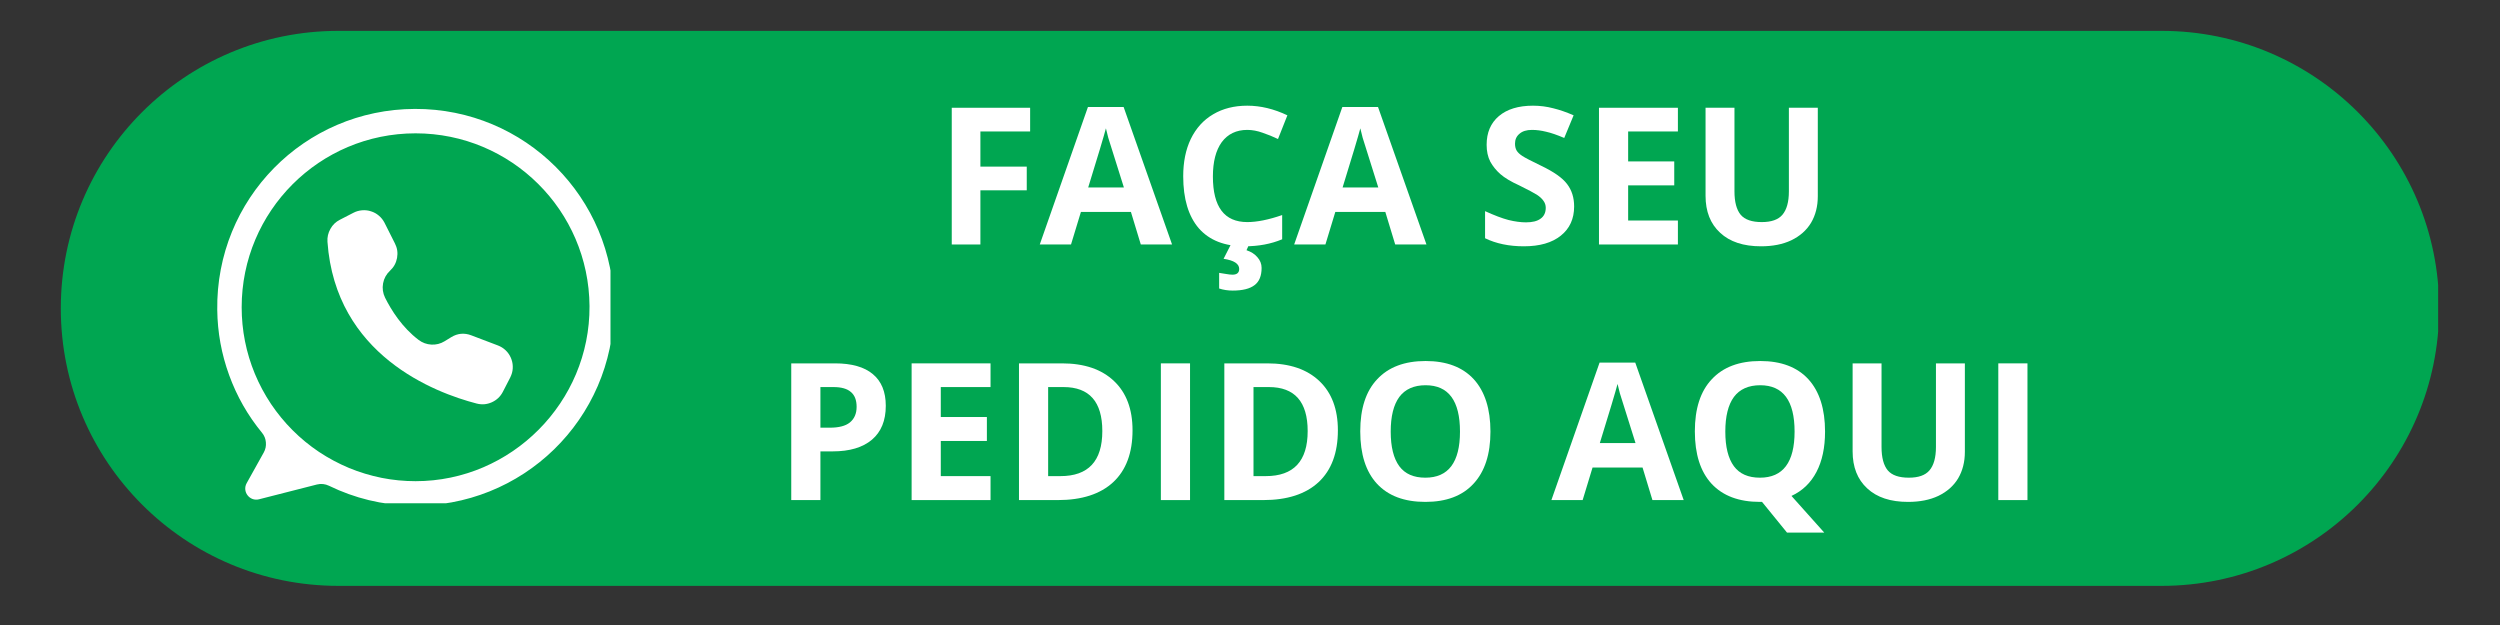 <svg xmlns="http://www.w3.org/2000/svg" xmlns:xlink="http://www.w3.org/1999/xlink" width="200" zoomAndPan="magnify" viewBox="0 0 150 37.5" height="50" preserveAspectRatio="xMidYMid meet" version="1.0"><rect x="0" y="0" width="150" height="37.5" fill="#333333" stroke="none"/><defs><g/><clipPath id="122d156e75"><path d="M 3.445 1.852 L 146.289 1.852 L 146.289 35.156 L 3.445 35.156 Z M 3.445 1.852 " clip-rule="nonzero"/></clipPath><clipPath id="cd31575fb1"><path d="M 129.691 35.152 L 20.301 35.152 C 11.102 35.152 3.648 27.699 3.648 18.504 C 3.648 9.305 11.102 1.852 20.301 1.852 L 129.695 1.852 C 138.891 1.852 146.348 9.305 146.348 18.504 C 146.344 27.699 138.887 35.152 129.691 35.152 Z M 129.691 35.152 " clip-rule="nonzero"/></clipPath><clipPath id="828de951eb"><path d="M 13 6.512 L 36.629 6.512 L 36.629 30.195 L 13 30.195 Z M 13 6.512 " clip-rule="nonzero"/></clipPath></defs><g clip-path="url(#122d156e75)"><g clip-path="url(#cd31575fb1)"><path fill="#00a651" d="M 3.648 1.852 L 3.648 35.152 L 146.289 35.152 L 146.289 1.852 Z M 3.648 1.852 " fill-opacity="1" fill-rule="nonzero"/></g></g><g clip-path="url(#828de951eb)"><path fill="#ffffff" d="M 24.895 6.535 C 18.254 6.555 12.945 11.953 13.035 18.594 C 13.051 19.941 13.289 21.246 13.75 22.512 C 14.211 23.777 14.867 24.93 15.723 25.969 C 15.859 26.137 15.938 26.328 15.953 26.543 C 15.973 26.762 15.93 26.961 15.824 27.152 L 14.801 28.988 C 14.516 29.496 14.977 30.102 15.543 29.957 L 19.016 29.07 C 19.266 29.008 19.508 29.035 19.738 29.145 C 21.293 29.902 22.934 30.297 24.66 30.336 C 31.336 30.484 36.816 25.152 36.836 18.473 C 36.855 11.867 31.5 6.512 24.895 6.535 Z M 24.934 28.871 C 24.25 28.871 23.57 28.805 22.898 28.672 C 22.227 28.535 21.574 28.34 20.941 28.078 C 20.309 27.812 19.707 27.492 19.137 27.113 C 18.566 26.73 18.039 26.297 17.555 25.812 C 17.07 25.328 16.641 24.801 16.258 24.234 C 15.879 23.664 15.555 23.062 15.293 22.43 C 15.031 21.797 14.832 21.145 14.699 20.473 C 14.566 19.801 14.5 19.121 14.5 18.434 C 14.5 12.672 19.172 8 24.934 8 C 30.676 8 35.332 12.637 35.371 18.367 C 35.406 24.121 30.688 28.871 24.934 28.871 Z M 24.934 28.871 " fill-opacity="1" fill-rule="nonzero"/></g><path fill="#ffffff" d="M 23.07 13.363 L 23.074 13.371 L 23.695 14.605 C 23.836 14.879 23.879 15.168 23.824 15.473 C 23.77 15.773 23.629 16.031 23.406 16.238 C 23.18 16.449 23.039 16.703 22.984 17.004 C 22.93 17.305 22.973 17.59 23.105 17.863 C 23.48 18.613 24.129 19.648 25.117 20.395 C 25.344 20.566 25.598 20.66 25.883 20.676 C 26.164 20.691 26.43 20.625 26.672 20.477 L 27.074 20.23 C 27.457 19.996 27.863 19.961 28.281 20.121 L 29.875 20.727 C 30.047 20.793 30.199 20.887 30.332 21.012 C 30.465 21.137 30.57 21.285 30.645 21.453 C 30.719 21.621 30.762 21.793 30.766 21.977 C 30.773 22.16 30.742 22.34 30.676 22.508 C 30.656 22.559 30.637 22.605 30.613 22.652 L 30.172 23.508 C 30.023 23.797 29.801 24.004 29.508 24.137 C 29.211 24.27 28.906 24.293 28.594 24.211 C 26.094 23.562 20.129 21.312 19.648 14.508 C 19.629 14.234 19.688 13.977 19.824 13.734 C 19.957 13.492 20.148 13.309 20.395 13.184 L 21.207 12.766 C 21.371 12.68 21.543 12.633 21.727 12.617 C 21.91 12.602 22.09 12.621 22.262 12.68 C 22.438 12.734 22.594 12.82 22.734 12.941 C 22.875 13.059 22.984 13.199 23.07 13.363 Z M 23.07 13.363 " fill-opacity="1" fill-rule="nonzero"/><g fill="#ffffff" fill-opacity="1"><g transform="translate(56.074, 14.669)"><g><path d="M 2.75 0 L 1.031 0 L 1.031 -8.203 L 5.734 -8.203 L 5.734 -6.781 L 2.75 -6.781 L 2.75 -4.672 L 5.531 -4.672 L 5.531 -3.25 L 2.75 -3.25 Z M 2.75 0 "/></g></g><g transform="translate(62.386, 14.669)"><g><path d="M 6.062 0 L 5.469 -1.953 L 2.469 -1.953 L 1.875 0 L 0 0 L 2.891 -8.25 L 5.031 -8.25 L 7.938 0 Z M 5.047 -3.422 C 4.492 -5.18 4.18 -6.176 4.109 -6.406 C 4.047 -6.645 4 -6.832 3.969 -6.969 C 3.844 -6.488 3.488 -5.305 2.906 -3.422 Z M 5.047 -3.422 "/></g></g><g transform="translate(70.321, 14.669)"><g><path d="M 4.516 -6.875 C 3.859 -6.875 3.348 -6.629 2.984 -6.141 C 2.629 -5.648 2.453 -4.961 2.453 -4.078 C 2.453 -2.254 3.141 -1.344 4.516 -1.344 C 5.098 -1.344 5.797 -1.484 6.609 -1.766 L 6.609 -0.312 C 5.941 -0.031 5.191 0.109 4.359 0.109 C 3.16 0.109 2.242 -0.25 1.609 -0.969 C 0.984 -1.695 0.672 -2.738 0.672 -4.094 C 0.672 -4.945 0.82 -5.691 1.125 -6.328 C 1.438 -6.973 1.883 -7.469 2.469 -7.812 C 3.051 -8.156 3.734 -8.328 4.516 -8.328 C 5.316 -8.328 6.117 -8.133 6.922 -7.75 L 6.359 -6.328 C 6.055 -6.473 5.75 -6.598 5.438 -6.703 C 5.125 -6.816 4.816 -6.875 4.516 -6.875 Z M 5.375 1.406 C 5.375 1.883 5.234 2.227 4.953 2.438 C 4.672 2.656 4.234 2.766 3.641 2.766 C 3.348 2.766 3.078 2.723 2.828 2.641 L 2.828 1.703 C 2.922 1.723 3.051 1.742 3.219 1.766 C 3.395 1.797 3.531 1.812 3.625 1.812 C 3.895 1.812 4.031 1.695 4.031 1.469 C 4.031 1.156 3.719 0.953 3.094 0.859 L 3.531 0 L 4.625 0 L 4.469 0.344 C 4.75 0.438 4.969 0.578 5.125 0.766 C 5.289 0.953 5.375 1.164 5.375 1.406 Z M 5.375 1.406 "/></g></g><g transform="translate(77.65, 14.669)"><g><path d="M 6.062 0 L 5.469 -1.953 L 2.469 -1.953 L 1.875 0 L 0 0 L 2.891 -8.25 L 5.031 -8.25 L 7.938 0 Z M 5.047 -3.422 C 4.492 -5.18 4.18 -6.176 4.109 -6.406 C 4.047 -6.645 4 -6.832 3.969 -6.969 C 3.844 -6.488 3.488 -5.305 2.906 -3.422 Z M 5.047 -3.422 "/></g></g><g transform="translate(85.585, 14.669)"><g/></g><g transform="translate(88.573, 14.669)"><g><path d="M 5.875 -2.281 C 5.875 -1.539 5.609 -0.957 5.078 -0.531 C 4.547 -0.102 3.805 0.109 2.859 0.109 C 1.973 0.109 1.195 -0.051 0.531 -0.375 L 0.531 -2 C 1.082 -1.75 1.551 -1.57 1.938 -1.469 C 2.32 -1.375 2.672 -1.328 2.984 -1.328 C 3.367 -1.328 3.66 -1.398 3.859 -1.547 C 4.066 -1.691 4.172 -1.91 4.172 -2.203 C 4.172 -2.359 4.125 -2.5 4.031 -2.625 C 3.945 -2.75 3.816 -2.867 3.641 -2.984 C 3.461 -3.098 3.109 -3.285 2.578 -3.547 C 2.078 -3.773 1.703 -4 1.453 -4.219 C 1.203 -4.438 1 -4.688 0.844 -4.969 C 0.695 -5.258 0.625 -5.598 0.625 -5.984 C 0.625 -6.711 0.867 -7.285 1.359 -7.703 C 1.848 -8.117 2.531 -8.328 3.406 -8.328 C 3.832 -8.328 4.238 -8.273 4.625 -8.172 C 5.008 -8.078 5.414 -7.938 5.844 -7.75 L 5.281 -6.391 C 4.844 -6.578 4.477 -6.703 4.188 -6.766 C 3.906 -6.836 3.625 -6.875 3.344 -6.875 C 3.02 -6.875 2.77 -6.797 2.594 -6.641 C 2.414 -6.492 2.328 -6.297 2.328 -6.047 C 2.328 -5.891 2.359 -5.754 2.422 -5.641 C 2.492 -5.523 2.609 -5.414 2.766 -5.312 C 2.922 -5.207 3.289 -5.016 3.875 -4.734 C 4.645 -4.367 5.172 -4 5.453 -3.625 C 5.734 -3.258 5.875 -2.812 5.875 -2.281 Z M 5.875 -2.281 "/></g></g><g transform="translate(94.908, 14.669)"><g><path d="M 5.766 0 L 1.031 0 L 1.031 -8.203 L 5.766 -8.203 L 5.766 -6.781 L 2.781 -6.781 L 2.781 -4.984 L 5.547 -4.984 L 5.547 -3.547 L 2.781 -3.547 L 2.781 -1.438 L 5.766 -1.438 Z M 5.766 0 "/></g></g><g transform="translate(101.349, 14.669)"><g><path d="M 7.719 -8.203 L 7.719 -2.891 C 7.719 -2.285 7.582 -1.754 7.312 -1.297 C 7.039 -0.848 6.645 -0.5 6.125 -0.25 C 5.613 -0.008 5.008 0.109 4.312 0.109 C 3.258 0.109 2.441 -0.16 1.859 -0.703 C 1.273 -1.242 0.984 -1.984 0.984 -2.922 L 0.984 -8.203 L 2.719 -8.203 L 2.719 -3.188 C 2.719 -2.551 2.844 -2.082 3.094 -1.781 C 3.344 -1.488 3.766 -1.344 4.359 -1.344 C 4.93 -1.344 5.344 -1.488 5.594 -1.781 C 5.852 -2.082 5.984 -2.551 5.984 -3.188 L 5.984 -8.203 Z M 7.719 -8.203 "/></g></g></g><g fill="#ffffff" fill-opacity="1"><g transform="translate(110.046, 14.669)"><g/></g></g><g fill="#ffffff" fill-opacity="1"><g transform="translate(46.444, 30.005)"><g><path d="M 2.781 -4.344 L 3.344 -4.344 C 3.883 -4.344 4.285 -4.445 4.547 -4.656 C 4.816 -4.875 4.953 -5.188 4.953 -5.594 C 4.953 -6 4.836 -6.297 4.609 -6.484 C 4.391 -6.68 4.039 -6.781 3.562 -6.781 L 2.781 -6.781 Z M 6.703 -5.656 C 6.703 -4.77 6.426 -4.094 5.875 -3.625 C 5.32 -3.156 4.535 -2.922 3.516 -2.922 L 2.781 -2.922 L 2.781 0 L 1.031 0 L 1.031 -8.203 L 3.656 -8.203 C 4.656 -8.203 5.41 -7.988 5.922 -7.562 C 6.441 -7.133 6.703 -6.5 6.703 -5.656 Z M 6.703 -5.656 "/></g></g><g transform="translate(53.666, 30.005)"><g><path d="M 5.766 0 L 1.031 0 L 1.031 -8.203 L 5.766 -8.203 L 5.766 -6.781 L 2.781 -6.781 L 2.781 -4.984 L 5.547 -4.984 L 5.547 -3.547 L 2.781 -3.547 L 2.781 -1.438 L 5.766 -1.438 Z M 5.766 0 "/></g></g><g transform="translate(60.108, 30.005)"><g><path d="M 7.844 -4.188 C 7.844 -2.832 7.457 -1.797 6.688 -1.078 C 5.914 -0.359 4.805 0 3.359 0 L 1.031 0 L 1.031 -8.203 L 3.609 -8.203 C 4.953 -8.203 5.992 -7.848 6.734 -7.141 C 7.473 -6.441 7.844 -5.457 7.844 -4.188 Z M 6.031 -4.141 C 6.031 -5.898 5.254 -6.781 3.703 -6.781 L 2.781 -6.781 L 2.781 -1.438 L 3.516 -1.438 C 5.191 -1.438 6.031 -2.336 6.031 -4.141 Z M 6.031 -4.141 "/></g></g><g transform="translate(68.621, 30.005)"><g><path d="M 1.031 0 L 1.031 -8.203 L 2.781 -8.203 L 2.781 0 Z M 1.031 0 "/></g></g><g transform="translate(72.429, 30.005)"><g><path d="M 7.844 -4.188 C 7.844 -2.832 7.457 -1.797 6.688 -1.078 C 5.914 -0.359 4.805 0 3.359 0 L 1.031 0 L 1.031 -8.203 L 3.609 -8.203 C 4.953 -8.203 5.992 -7.848 6.734 -7.141 C 7.473 -6.441 7.844 -5.457 7.844 -4.188 Z M 6.031 -4.141 C 6.031 -5.898 5.254 -6.781 3.703 -6.781 L 2.781 -6.781 L 2.781 -1.438 L 3.516 -1.438 C 5.191 -1.438 6.031 -2.336 6.031 -4.141 Z M 6.031 -4.141 "/></g></g><g transform="translate(80.943, 30.005)"><g><path d="M 8.484 -4.109 C 8.484 -2.754 8.145 -1.711 7.469 -0.984 C 6.801 -0.254 5.836 0.109 4.578 0.109 C 3.316 0.109 2.348 -0.254 1.672 -0.984 C 1.004 -1.711 0.672 -2.758 0.672 -4.125 C 0.672 -5.488 1.008 -6.531 1.688 -7.25 C 2.363 -7.977 3.332 -8.344 4.594 -8.344 C 5.852 -8.344 6.816 -7.977 7.484 -7.25 C 8.148 -6.52 8.484 -5.473 8.484 -4.109 Z M 2.5 -4.109 C 2.5 -3.191 2.672 -2.5 3.016 -2.031 C 3.359 -1.57 3.879 -1.344 4.578 -1.344 C 5.961 -1.344 6.656 -2.266 6.656 -4.109 C 6.656 -5.961 5.969 -6.891 4.594 -6.891 C 3.895 -6.891 3.367 -6.656 3.016 -6.188 C 2.672 -5.719 2.5 -5.023 2.5 -4.109 Z M 2.5 -4.109 "/></g></g><g transform="translate(90.097, 30.005)"><g/></g><g transform="translate(93.084, 30.005)"><g><path d="M 6.062 0 L 5.469 -1.953 L 2.469 -1.953 L 1.875 0 L 0 0 L 2.891 -8.25 L 5.031 -8.25 L 7.938 0 Z M 5.047 -3.422 C 4.492 -5.18 4.18 -6.176 4.109 -6.406 C 4.047 -6.645 4 -6.832 3.969 -6.969 C 3.844 -6.488 3.488 -5.305 2.906 -3.422 Z M 5.047 -3.422 "/></g></g><g transform="translate(101.019, 30.005)"><g><path d="M 8.484 -4.109 C 8.484 -3.148 8.312 -2.344 7.969 -1.688 C 7.625 -1.031 7.125 -0.551 6.469 -0.25 L 8.438 1.953 L 6.203 1.953 L 4.703 0.109 L 4.578 0.109 C 3.316 0.109 2.348 -0.254 1.672 -0.984 C 1.004 -1.711 0.672 -2.758 0.672 -4.125 C 0.672 -5.488 1.008 -6.531 1.688 -7.25 C 2.363 -7.977 3.332 -8.344 4.594 -8.344 C 5.852 -8.344 6.816 -7.977 7.484 -7.25 C 8.148 -6.52 8.484 -5.473 8.484 -4.109 Z M 2.5 -4.109 C 2.5 -3.191 2.672 -2.5 3.016 -2.031 C 3.359 -1.57 3.879 -1.344 4.578 -1.344 C 5.961 -1.344 6.656 -2.266 6.656 -4.109 C 6.656 -5.961 5.969 -6.891 4.594 -6.891 C 3.895 -6.891 3.367 -6.656 3.016 -6.188 C 2.672 -5.719 2.5 -5.023 2.5 -4.109 Z M 2.5 -4.109 "/></g></g><g transform="translate(110.173, 30.005)"><g><path d="M 7.719 -8.203 L 7.719 -2.891 C 7.719 -2.285 7.582 -1.754 7.312 -1.297 C 7.039 -0.848 6.645 -0.5 6.125 -0.25 C 5.613 -0.008 5.008 0.109 4.312 0.109 C 3.258 0.109 2.441 -0.16 1.859 -0.703 C 1.273 -1.242 0.984 -1.984 0.984 -2.922 L 0.984 -8.203 L 2.719 -8.203 L 2.719 -3.188 C 2.719 -2.551 2.844 -2.082 3.094 -1.781 C 3.344 -1.488 3.766 -1.344 4.359 -1.344 C 4.93 -1.344 5.344 -1.488 5.594 -1.781 C 5.852 -2.082 5.984 -2.551 5.984 -3.188 L 5.984 -8.203 Z M 7.719 -8.203 "/></g></g><g transform="translate(118.867, 30.005)"><g><path d="M 1.031 0 L 1.031 -8.203 L 2.781 -8.203 L 2.781 0 Z M 1.031 0 "/></g></g></g></svg>
